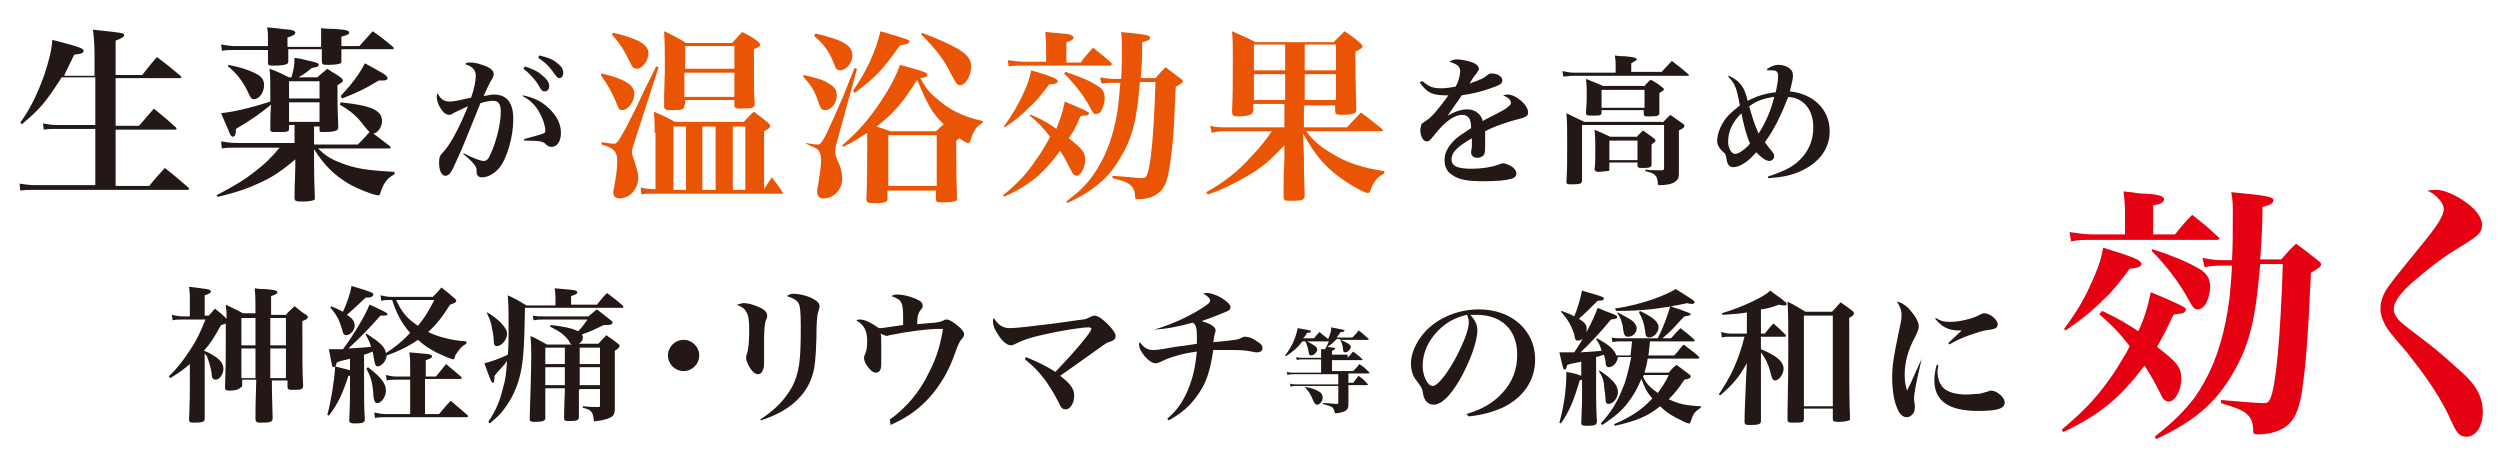<svg version="1.1" id="catch" xmlns="http://www.w3.org/2000/svg" xmlns:xlink="http://www.w3.org/1999/xlink" x="0px" y="0px" viewBox="0 0 320 60" width="320px" height="60px" style="enable-background:new 0 0 320 60;" xml:space="preserve">
<style type="text/css">
	.st0{fill:#231815;}
	.st1{fill:#E95504;}
	.st2{fill:#E50012;}
</style>
<path id="_x5F_black" class="st0" d="M12.1,9.7V6.9c0-1-0.1-2.4-0.2-3.1c3.7,0.4,4,0.4,4,0.7c0,0.2-0.3,0.4-1.1,0.7v4.4h3.4
	c0.8-1,1-1.3,1.9-2.3c1.3,1,1.7,1.3,3,2.4c0.1,0.1,0.1,0.2,0.1,0.2c0,0.1-0.1,0.1-0.3,0.1h-8.1v6.1h3c0.8-0.9,1-1.2,1.9-2.2
	c1.2,1,1.6,1.3,2.8,2.4c0.1,0.1,0.1,0.2,0.1,0.2c0,0.1-0.1,0.1-0.3,0.1h-7.5v7.2h4.3c0.8-1,1.1-1.3,2-2.3c1.3,1,1.7,1.4,3,2.5
	c0.1,0.1,0.1,0.1,0.1,0.2c0,0.1-0.1,0.1-0.3,0.1H4.5c-0.6,0-1.4,0-1.9,0.1l-0.1-0.9c0.6,0.1,1.3,0.2,2.1,0.2h7.6v-7.2H7.2
	c-0.6,0-1.1,0-1.6,0.1l-0.1-0.8c0.6,0.1,1.1,0.2,1.7,0.2h5v-6.1H7.9c-2,3.1-2.7,4-5.1,6l-0.2-0.2C4,13.7,4.8,12,5.7,9.5
	c0.6-1.9,0.9-3,1-4.4c3.5,0.9,4,1.1,4,1.4c0,0.3-0.3,0.4-1.2,0.5C8.9,8.3,8.6,8.8,8.2,9.7H12.1z M40.6,18.9c0.9,0.9,1.6,1.4,2.9,1.9
	c2,0.8,3.5,1,7,1.2v0.3c-0.7,0.4-0.9,0.6-1.3,1.2c-0.2,0.3-0.4,0.8-0.5,1.2C48.6,25,48.5,25,48.4,25c-0.5,0-2.6-0.8-3.8-1.5
	c-1.8-1.1-3-2.2-4.4-4.4v1.7c0,0.3,0,2.1,0.1,4.4c0,0.2,0,0.4-0.1,0.4c-0.2,0.1-0.8,0.2-1.5,0.2c-0.9,0-1-0.1-1-0.5v0
	c0-0.9,0-0.9,0.1-3.9v-1c-1.9,1.6-3.1,2.4-5,3.2c-1.3,0.6-2.5,1-4.9,1.6L27.7,25c2.1-1.1,3.5-1.9,5-3.1c1.3-1,1.9-1.6,3.1-3h-5.5
	c-0.9,0-1.3,0-1.9,0.1l-0.1-0.9c0.6,0.1,1.3,0.2,2.1,0.2h7.3v-2.3H37v0.5c0,0.4-0.3,0.4-1.6,0.4c-0.7,0-0.8,0-0.8-0.4
	c0-1.5,0-2,0.1-3.1c-1.5,1.2-2.3,1.8-4.5,3.1c0,0.7-0.1,1-0.4,1c-0.1,0-0.2-0.1-0.3-0.2c0,0-0.4-1-1.2-2.8c1.6-0.2,3.5-0.6,6.3-1.5
	c0-0.2,0-0.6,0-1.1c0-1.8,0-2-0.1-3.1c1.1,0.4,1.5,0.6,2.5,1.1h0.3c0.3-1,0.4-1.6,0.4-2.5c0.7,0.1,1.2,0.2,1.5,0.3
	c1.4,0.3,1.6,0.4,1.6,0.6c0,0.2-0.2,0.3-0.9,0.4c-0.7,0.6-1,0.8-1.7,1.2h2.4c0.6-0.5,0.7-0.6,1.3-1.1c0.7,0.5,1,0.6,1.7,1.1
	c0.2,0.2,0.3,0.3,0.3,0.4c0,0.2-0.2,0.3-0.7,0.6c0,0.6,0,1.1,0,1.4c0,0.9,0,1.8,0.1,3.9c0,0.2,0,0.3-0.1,0.4
	c-0.2,0.2-0.7,0.3-1.7,0.3c-0.6,0-0.6,0-0.6-0.3v-0.4h-0.7v2.3h5.6c0.7-0.7,0.8-0.8,1.5-1.6c-0.3-0.3-0.3-0.3-0.7-0.8
	c-0.9-1.2-1.7-1.9-3.1-2.7l0.1-0.3c3.9,0.4,5.3,1,5.3,2.4c0,0.7-0.5,1.5-1.1,1.6c1.2,0.9,1.2,0.9,2.1,1.6c0.1,0.1,0.1,0.1,0.1,0.2
	c0,0.1-0.1,0.1-0.2,0.1H40.6z M34.3,5.9c0-0.6,0-0.6,0-0.7c0-0.7,0-1-0.1-1.7c0.8,0.1,1.4,0.1,1.8,0.2c1.4,0.1,1.8,0.2,1.8,0.5
	c0,0.2-0.3,0.4-1,0.6c0,0.6,0,0.7,0,1.2h4.3c0-0.2,0-0.2,0-0.5c0-0.9,0-1.1,0-1.9c0.7,0.1,1.3,0.1,1.7,0.1c1.5,0.1,1.9,0.2,1.9,0.5
	c0,0.2-0.3,0.3-1,0.5c0,0.6,0,0.6,0,1.2h2.3c0.7-0.8,1-1.1,1.7-1.9c1.2,0.8,1.5,1.1,2.6,2c0.1,0.1,0.1,0.1,0.1,0.2
	c0,0.1-0.1,0.1-0.2,0.1h-6.5c0,0.3,0,0.3,0,1.4c0,0.2,0,0.4-0.1,0.4c-0.2,0.1-0.7,0.2-1.5,0.2c-0.8,0-0.9,0-0.9-0.5
	c0-0.7,0-0.8,0-1.5h-4.3c0,0.4,0,0.9,0,1.5c0,0.2,0,0.3-0.2,0.4c-0.2,0.1-0.7,0.2-1.5,0.2S34.3,8.4,34.3,8c0-0.8,0-0.9,0-1.6H30
	c-0.6,0-1,0-1.6,0.1l-0.1-0.8c0.6,0.1,1.3,0.2,1.8,0.2H34.3z M29.2,8.3c1.5,0.3,2.5,0.6,3.3,1c0.9,0.4,1.3,0.8,1.3,1.6
	c0,0.9-0.6,1.8-1.3,1.8c-0.3,0-0.4-0.1-0.8-1c-0.7-1.4-1.4-2.3-2.5-3.2L29.2,8.3z M40.9,12.6v-2.2H37v2.2H40.9z M37,13.1v2.5h3.9
	v-2.5H37z M43.6,12.3c1.4-1.5,2.4-2.8,3.1-4.2c2.6,1.4,2.9,1.6,2.9,1.9c0,0.2-0.2,0.3-0.5,0.3c-0.2,0-0.4,0-0.6,0
	c-2,1.2-2.7,1.5-4.7,2.3L43.6,12.3z M59.3,19.6c1.4,0.7,2.2,1,2.6,1c0.4,0,0.6-0.2,0.9-0.9c0.7-1.5,1.3-3.8,1.3-5.4
	c0-1-0.3-1.4-1-1.4c-0.4,0-0.9,0.1-1.6,0.3c-2.3,5.7-2.3,5.7-2.9,7c-0.8,1.9-1.1,2.3-1.6,2.3c-0.5,0-0.8-0.7-0.8-1.7
	c0-0.6,0.1-0.9,0.5-1.3c0.8-0.8,2-2.9,3.2-5.9c-0.9,0.4-1.5,0.7-1.9,0.9c-0.2,0.2-0.4,0.2-0.5,0.2c-0.3,0-0.7-0.2-1-0.7
	c-0.4-0.5-0.6-1.2-0.6-1.6c0-0.1,0-0.2,0.1-0.5c0.4,0.8,0.8,1.1,1.6,1.1c0.5,0,1.3-0.2,2.7-0.5c0.4-1.1,0.6-2.2,0.6-2.8
	c0-0.7-0.4-1.2-1.4-1.5c0.3-0.2,0.4-0.2,0.7-0.2c0.4,0,1,0.1,1.5,0.3c1,0.3,1.5,0.7,1.5,1.2c0,0.2-0.1,0.3-0.2,0.6
	c-0.4,0.6-0.5,0.9-1.1,2.2c0.6-0.1,0.9-0.2,1.3-0.2c0.9,0,1.5,0.3,1.9,0.8c0.4,0.6,0.6,1.2,0.6,2.4c0,2.2-0.8,5-1.8,6.2
	c-0.6,0.7-1.4,1.2-2.2,1.2c-0.3,0-0.5-0.1-0.6-0.3c-0.1-0.1-0.1-0.1-0.1-0.7c0-0.4-0.6-1.1-1.7-2L59.3,19.6z M66.9,12.2
	c1.5,0.3,2.5,0.8,3.5,1.8c0.9,0.9,1.4,1.9,1.4,3c0,1.1-0.5,1.8-1.2,1.8c-0.3,0-0.5-0.1-0.8-0.4c-0.3-0.3-0.8-0.4-2.7-0.4l0-0.2
	c1.4-0.4,2.3-0.6,2.6-0.8c0.1-0.1,0.1-0.1,0.1-0.3c0-0.4-0.2-1.2-0.5-1.8c-0.6-1.3-1.3-2-2.4-2.6L66.9,12.2z M67.2,8.5
	C68,8.8,68.6,9,69.1,9.4c0.8,0.6,1.2,1.1,1.2,1.6c0,0.4-0.2,0.7-0.6,0.7c-0.2,0-0.4-0.1-0.6-0.5c-0.5-0.9-1.2-1.7-2.1-2.4L67.2,8.5z
	 M69,7.1c0.9,0.2,1.6,0.4,2.1,0.8c0.7,0.5,1,0.9,1,1.4c0,0.4-0.2,0.7-0.5,0.7c-0.2,0-0.3-0.1-0.6-0.5c-0.6-0.9-1.2-1.5-2.1-2.1
	L69,7.1z M182.1,10.4c0.8,0.7,1.3,0.9,2.4,0.9c0.6,0,1.1-0.1,1.8-0.2c0.4-0.6,0.6-1.5,0.6-2c0-0.6-0.4-0.9-1.4-1.2
	c0.4-0.2,0.6-0.3,1-0.3c0.6,0,1.4,0.2,2,0.4c0.5,0.2,0.8,0.5,0.8,0.8c0,0.1-0.1,0.3-0.3,0.6c-0.3,0.3-0.6,0.8-0.9,1.3
	c1.6-0.6,1.7-0.6,2.3-1.1c0.1-0.1,0.3-0.2,0.5-0.2c0.8,0,1.4,0.4,1.4,0.9c0,0.4-0.3,0.6-1.5,1c-1.1,0.4-2.3,0.7-3.7,0.9
	c-0.5,0.8-0.7,1-0.9,1.3c-0.7,1-0.7,1-0.9,1.3c1.1-0.6,1.8-0.8,2.5-0.8c0.6,0,1.1,0.2,1.5,0.6c0.2,0.2,0.4,0.5,0.5,0.9
	c0.3-0.2,0.3-0.2,1.7-0.9c0.5-0.3,1.2-0.6,1.5-0.9c0.2-0.2,0.4-0.3,0.4-0.5c0-0.4-0.3-0.7-1-1c0.3-0.1,0.4-0.1,0.6-0.1
	c1,0,2.6,1.3,2.6,2.3c0,0.4-0.2,0.5-0.7,0.7c-2,0.5-3.7,1.1-4.8,1.7c0,1.2,0,1.2,0,1.4c0,0.9,0,1.3-0.1,1.5
	c-0.1,0.3-0.5,0.5-0.9,0.5c-0.5,0-0.8-0.3-0.8-0.7c0-0.1,0-0.1,0.1-0.7c0-0.4,0-0.7,0-1.1c-1.9,1.1-2.6,1.8-2.6,2.7
	c0,0.9,0.8,1.2,2.6,1.2c1.2,0,2.5-0.2,3.3-0.5c0.5-0.2,0.6-0.2,0.7-0.2c0.3,0,0.7,0.2,1.1,0.4c0.4,0.3,0.6,0.6,0.6,0.9
	c0,0.3-0.2,0.6-0.7,0.7c-0.7,0.2-1.9,0.3-3.5,0.3c-2,0-3.2-0.2-4-0.8c-0.7-0.4-1-1.1-1-1.9c0-0.9,0.4-1.7,1.3-2.6
	c0.4-0.4,0.9-0.7,2.1-1.5c0-0.7-0.1-0.9-0.2-1.2c-0.2-0.3-0.5-0.5-0.9-0.5c-1.1,0-2.3,0.9-3.7,2.7c-0.5,0.6-0.6,0.7-0.9,0.7
	c-0.4,0-0.8-0.6-0.8-1.5c0-0.2,0.1-0.4,0.1-0.6c0.1-0.2,0.1-0.2,0.7-0.6c0.7-0.4,1.8-1.8,2.8-3.2c-0.3,0-0.5,0-0.6,0
	c-0.8,0-1.6-0.2-2-0.5c-0.4-0.3-0.7-0.6-1.1-1.2L182.1,10.4z M212.6,9.3l1.4-1.5c0.9,0.7,1.2,0.9,2.1,1.7c0.1,0.1,0.1,0.1,0.1,0.1
	c0,0.1-0.1,0.1-0.2,0.1h-14.7c-0.4,0-0.9,0.1-1.2,0.1l-0.1-0.7c0.6,0.1,0.9,0.2,1.4,0.2h5.4V8.3c0-0.3,0-0.6-0.1-1.2
	c0.6,0.1,1,0.1,1.3,0.1c1.1,0.1,1.5,0.2,1.5,0.4c0,0.1,0,0.1-0.7,0.5v1.1H212.6z M212.8,15.7c0.4-0.4,0.6-0.6,1-1
	c0.7,0.5,1,0.7,1.7,1.2c0.1,0.1,0.1,0.1,0.1,0.2c0,0.2-0.1,0.3-0.7,0.6v2.5c0,0.4,0,0.5,0,1.8c0,0.4,0,0.4,0,1.2
	c0,0.7-0.2,0.9-0.7,1.2c-0.4,0.2-1.1,0.3-1.8,0.3c-0.1,0-0.2,0-0.2-0.2c0-0.4-0.1-0.7-0.2-0.9c-0.2-0.3-0.5-0.5-1.4-0.7l0-0.2
	c0.7,0.1,0.7,0.1,2.2,0.1c0.1,0,0.2-0.1,0.2-0.3v-5.5h-10.5v3.6l0,3.5c0,0.4-0.2,0.5-1.5,0.5c-0.4,0-0.5-0.1-0.5-0.3
	c0.1-1.5,0.1-2.8,0.1-4.6c0-1.9,0-3.2-0.1-4.2c1,0.5,1.3,0.6,2.3,1.1H212.8z M210.4,11.1c0.4-0.4,0.5-0.6,0.9-0.9
	c0.7,0.4,0.9,0.5,1.5,1c0.1,0.1,0.2,0.2,0.2,0.2c0,0.1-0.2,0.3-0.6,0.5c0,0.4,0,0.5,0,0.9c0,0,0,0.5,0,1.1c0,0.1,0,0.3,0,0.6
	c0,0.2-0.1,0.2-0.2,0.3c-0.2,0.1-0.8,0.1-1.3,0.1c-0.4,0-0.5-0.1-0.5-0.3v-0.5H205v0.4c-0.1,0.3-0.2,0.3-1.4,0.3
	c-0.4,0-0.6-0.1-0.6-0.3c0.1-1.4,0.1-1.5,0.1-2.4c0-0.8,0-1.2-0.1-2c1,0.4,1.3,0.5,2.2,0.9H210.4z M209.4,17.6l0.9-0.9
	c0.7,0.5,0.9,0.6,1.5,1.1c0.1,0.1,0.1,0.1,0.1,0.2c0,0.1,0,0.1-0.5,0.5c0,0.3,0,0.5,0,0.7l0,1.7c0,0,0,0.1,0,0.2
	c0,0.2-0.1,0.2-0.2,0.3c-0.2,0.1-0.6,0.1-1.1,0.1c-0.4,0-0.5-0.1-0.5-0.3v-0.4H206v0.9c0,0.2-0.1,0.2-0.3,0.2
	c-0.2,0-0.7,0.1-1.1,0.1c-0.3,0-0.4-0.1-0.5-0.3c0.1-0.9,0.1-1.2,0.1-2.3c0-1.3,0-1.8-0.1-2.8c0.9,0.4,1.2,0.5,2,0.9H209.4z
	 M205,13.8h5.5v-2.3H205V13.8z M206,20.5h3.6V18H206V20.5z M221.3,9.7c1.5,0.7,2,1.5,2.4,3.2c1.2-0.6,2.1-0.9,3.6-1.1
	c0.2-1,0.3-1.5,0.3-2.1S227.3,9,226.7,9c-0.2,0-0.3,0-0.5,0l0-0.2c0.7-0.4,1-0.5,1.5-0.5c0.5,0,1.1,0.2,1.4,0.5
	c0.3,0.2,0.4,0.5,0.4,0.9c0,0.4-0.2,1.2-0.4,2c3,0.3,5.1,2.3,5.1,5.1c0,2.2-1.3,4-3.7,5.1c-1.1,0.5-2.3,0.8-4.2,0.9l0-0.2
	c2.4-0.8,3.5-1.4,4.5-2.6c0.9-1.1,1.3-2.3,1.3-3.7c0-1.3-0.4-2.4-1.2-3.1c-0.6-0.5-1.1-0.7-2-0.8c-0.9,2.3-1.8,4.2-3,5.8
	c0.2,0.3,0.3,0.4,0.6,0.8c0.5,0.6,0.6,0.7,0.6,1c0,0.3-0.3,0.6-0.6,0.6c-0.5,0-1-0.4-1.7-1.1c-0.4,0.4-0.8,0.9-1.4,1.3
	c-0.6,0.4-1.1,0.6-1.5,0.6c-0.5,0-0.8-0.3-0.9-1c-0.1-0.6-0.1-0.7-0.6-1.1c-0.4-0.4-0.6-0.8-0.6-1.3c0-0.7,0.3-1.6,0.8-2.4
	c0.5-0.8,1.1-1.3,2.1-2.1c-0.4-2.2-0.6-2.8-1.5-3.7L221.3,9.7z M221.2,18.2c0,0.7,0.4,1.5,0.9,1.5c0.4,0,1.2-0.5,1.9-1.3
	c-0.5-1.2-0.8-2.4-1.1-3.9C221.7,15.7,221.2,16.8,221.2,18.2z M224.4,15.3c0.2,0.6,0.4,1.1,0.7,1.8c0.9-1.4,1.6-3,2-4.7
	c-1.4,0.2-2.2,0.5-3.2,1.2C224,14,224,14,224.4,15.3z M32.7,40.4c0-2.1,0-2.4-0.1-3.5c0.6,0.1,1,0.1,1.3,0.1
	c1.3,0.1,1.6,0.2,1.6,0.4c0,0.2-0.2,0.3-0.8,0.5v2.4h1.9c0.4-0.5,0.6-0.6,1.1-1.1c0.7,0.5,0.8,0.7,1.5,1.1c0.2,0.2,0.2,0.2,0.2,0.3
	c0,0.2-0.2,0.3-0.7,0.5c0,5.3,0,6.1,0.1,8.3c0,0.2-0.1,0.3-0.2,0.4c-0.2,0.1-0.7,0.1-1.2,0.1c-0.5,0-0.6-0.1-0.6-0.4v-0.8h-2
	c0,0.9,0,1.4,0.1,4.9c0,0.2-0.1,0.3-0.3,0.4c-0.2,0.1-0.9,0.1-1.3,0.1c-0.4,0-0.6-0.1-0.6-0.5c0-1.5,0-1.5,0.1-5h-1.8v0.7
	c0,0.2-0.1,0.3-0.2,0.3C30.5,49.9,30,50,29.4,50c-0.5,0-0.6-0.1-0.6-0.4v0c0.1-2.8,0.1-3.7,0.1-6.3c0-0.9,0-1.3,0-1.9
	c-0.2,0.1-0.2,0.1-0.6,0.2c-0.9,1.6-1.3,2.3-2.2,3.3v0c0.3,0.1,0.8,0.3,1.2,0.6c0.9,0.5,1.3,1.1,1.3,1.7c0,0.7-0.5,1.4-1,1.4
	c-0.3,0-0.5-0.2-0.5-0.7c-0.1-0.9-0.4-1.7-0.6-2.3c-0.1-0.1-0.2-0.2-0.3-0.4v4.1c0,2.4,0,3,0,4.3c0,0.4-0.3,0.5-1.4,0.5
	c-0.5,0-0.6-0.1-0.6-0.4c0-0.4,0.1-1.8,0.1-4.2v-2.9c-0.7,0.6-1.2,1-2.5,1.8l-0.2-0.2c1.1-1.1,1.9-2.1,2.8-3.5
	c0.8-1.2,1.3-2.3,1.9-3.8h-2.9c-0.6,0-0.9,0-1.3,0.1l-0.1-0.7c0.5,0.1,0.9,0.2,1.4,0.2h0.9v-2.1c0-0.5,0-0.9-0.1-1.7
	c2.3,0.3,2.4,0.3,2.6,0.4c0.1,0.1,0.2,0.1,0.2,0.2c0,0.2-0.2,0.3-0.8,0.5v2.6h0.5c0.4-0.4,0.4-0.4,0.8-0.9c0.6,0.5,0.8,0.6,1.3,1.1
	c0.1,0.1,0.1,0.1,0.2,0.2c0-0.7,0-1-0.1-1.8c1,0.5,1.3,0.6,2.2,1.1H32.7z M32.7,44.2c0-0.2,0-0.2,0-3.5h-1.8v3.5H32.7z M32.7,44.6
	h-1.8v3.8h1.8L32.7,44.6z M36.6,44.2v-3.5h-2v3.5H36.6z M36.6,48.4v-3.8h-2l0,3.8H36.6z M44.9,45.9c-1.3,0.3-1.3,0.3-1.8,0.5
	C43,46.9,42.9,47,42.7,47c-0.2,0-0.2-0.2-0.6-2.3c0.5,0,0.7,0,1,0c0.2,0,0.4,0,0.8,0c1.2-1.6,2.8-4.2,3.4-5.7
	c0.5,0.2,0.9,0.4,1.1,0.5c0.9,0.4,1.2,0.6,1.2,0.7c0,0.2-0.2,0.2-0.9,0.2c-1.4,1.6-2.8,3-4.1,4.2c1.5-0.1,1.9-0.1,2.9-0.2
	c-0.2-0.7-0.4-1-0.7-1.6l0.1-0.1c1.7,1.1,2.4,1.7,2.5,2.5c1.2-0.8,2.1-1.5,3.1-2.6c-1.1-1.2-1.8-2.6-2.3-4.2h-0.3
	c-0.4,0-0.7,0-1.1,0.1l-0.1-0.7c0.5,0.1,0.9,0.2,1.3,0.2h5.4c0.5-0.5,0.7-0.7,1.1-1.2c0.8,0.6,1,0.8,1.7,1.4
	c0.2,0.2,0.2,0.2,0.2,0.3c0,0.2-0.2,0.3-0.8,0.5c-1,1.6-1.7,2.5-2.8,3.5c0.9,0.4,1.2,0.5,1.9,0.7c1.1,0.3,1.8,0.4,3,0.5V44
	c-0.6,0.3-0.9,0.7-1.3,1.3c-0.1,0.1-0.2,0.4-0.2,0.5c-0.1,0.1-0.1,0.2-0.2,0.2c-0.1,0-0.6-0.2-1.1-0.4c-1.4-0.6-2.4-1.2-3.4-2.1
	c-1.3,0.9-2.6,1.5-4,2c-0.1,0.8-0.7,1.4-1.2,1.4c-0.2,0-0.3-0.2-0.4-0.8c-0.1-0.4-0.1-0.7-0.2-1.1c-0.5,0.2-0.7,0.3-1.1,0.4V49
	c0,1.8,0,3.3,0.1,4.7c0,0.4-0.3,0.5-1.3,0.5c-0.5,0-0.7-0.1-0.7-0.4l0,0c0.1-1.8,0.1-3.4,0.1-4.6v-1.1l-0.2,0
	c-0.8,2.4-1.3,3.5-2.5,5.1l-0.2-0.1c0.5-1.9,0.9-4.4,1-6.2c1.6,0.4,1.6,0.4,1.9,0.5V45.9z M46.8,38.1c-1.5,1.4-1.7,1.6-2.4,2.2
	c0.8,0.5,1,0.9,1,1.4c0,0.6-0.6,1.2-1.1,1.2c-0.2,0-0.4-0.1-0.5-0.7c-0.4-1.3-0.7-1.9-1.5-2.8l0.1-0.2c0.7,0.3,0.9,0.4,1.5,0.7
	c0.5-1.1,0.9-2.2,1.1-3.3c2.7,0.8,2.8,0.9,2.8,1.1C47.7,38,47.5,38.1,46.8,38.1L46.8,38.1z M47.1,47c1.7,1.3,2.3,2.1,2.3,3
	c0,0.8-0.6,1.6-1.1,1.6c-0.3,0-0.4-0.2-0.5-0.9c-0.1-1.7-0.3-2.4-0.9-3.5L47.1,47z M54.5,53h1.7c0.6-0.7,0.8-1,1.5-1.7
	c0.9,0.8,1.2,1,2.1,1.8c0.1,0.1,0.1,0.1,0.1,0.2c0,0.1-0.1,0.1-0.2,0.1H49.4c-0.5,0-0.9,0-1.4,0.1l-0.1-0.7c0.5,0.1,0.9,0.2,1.5,0.2
	h3.1v-4.4h-1.8c-0.5,0-0.8,0-1.2,0.1l-0.1-0.7c0.5,0.1,0.8,0.2,1.3,0.2h1.8v-1.3c0-0.7,0-1-0.1-1.8c2.3,0.2,2.4,0.2,2.7,0.3
	c0.2,0.1,0.2,0.1,0.2,0.2c0,0.2-0.2,0.3-0.8,0.5v2.1h1.3c0.6-0.7,0.7-0.9,1.3-1.6c0.8,0.7,1.1,0.9,1.9,1.6c0.1,0.1,0.1,0.2,0.1,0.2
	c0,0.1-0.1,0.1-0.2,0.1h-4.5V53z M50.7,38.4c0.7,1.5,1.4,2.4,2.8,3.3c0.9-1.1,1.3-1.8,2.1-3.3H50.7z M76.4,39
	c0.6-0.7,0.7-0.9,1.3-1.5c0.9,0.7,1.2,0.9,2,1.6c0.1,0.1,0.1,0.2,0.1,0.2c0,0.1-0.1,0.1-0.2,0.1H67.2c-0.1,5.2-0.2,6.7-0.6,8.5
	c-0.4,1.7-1.1,3.2-2.1,4.5c-0.5,0.7-0.9,1-1.8,1.8l-0.2-0.2c1-1.5,1.5-2.7,1.9-4.4c0.3-1,0.4-1.8,0.5-3.4c-0.1,0.1-0.2,0.2-0.2,0.3
	c-0.2,0.2-0.5,0.6-1,1.1c-0.1,0.1-0.2,0.3-0.4,0.5c0,0.7-0.1,0.9-0.2,0.9c-0.2,0-0.3-0.3-1.1-2.5c0.8-0.2,2-0.6,3-1.1
	c0.1-1,0.1-2,0.1-3.5c0-1.8,0-2.7-0.1-4.1c1.1,0.5,1.4,0.7,2.4,1.3h3.7v-0.8c0-0.5,0-0.8-0.1-1.4c2.2,0.2,2.4,0.2,2.7,0.3
	c0.2,0.1,0.2,0.2,0.2,0.2c0,0.2-0.2,0.3-0.8,0.5V39H76.4z M62.4,40c0.8,0.5,1.2,0.8,1.8,1.4c0.5,0.6,0.7,0.9,0.7,1.3
	c0,0.8-0.7,1.6-1.3,1.6c-0.3,0-0.4-0.2-0.4-0.7c0-0.5-0.2-1.5-0.3-2c-0.1-0.5-0.3-0.9-0.6-1.6L62.4,40z M74.1,49.9
	c0,2.9,0,2.9,0,3.5c0,0.4-0.3,0.5-1.3,0.5c-0.5,0-0.6-0.1-0.6-0.4c0-1.3,0.1-3.2,0.1-3.6v-0.2h-2.5v0.3c0,2.2,0,2.2,0,3.6
	c-0.1,0.3-0.4,0.4-1.4,0.4c-0.5,0-0.6-0.1-0.6-0.4c0.1-3.1,0.2-6.4,0.2-8c0-0.9,0-1.4-0.1-2.6c0.9,0.4,1.2,0.6,2.1,1.1h3.2
	C73,44,73,44,72.8,43.6c-0.6-0.8-1.2-1.2-2.4-1.8l0.1-0.2c1.7,0.2,2.7,0.4,3.5,0.8c0.5-0.5,0.7-0.8,1.2-1.5h-5.5
	c-0.6,0-0.9,0-1.4,0.1l-0.1-0.6c0.5,0.1,0.9,0.1,1.5,0.1h5.6c0.5-0.4,0.6-0.5,1.1-0.9c0.8,0.6,1,0.8,1.8,1.4
	c0.2,0.2,0.2,0.2,0.2,0.3c0,0.2-0.2,0.3-0.7,0.3c-0.1,0-0.2,0-0.4,0c-1.1,0.5-1.6,0.8-2.8,1.2c0.1,0.2,0.1,0.3,0.1,0.4
	c0,0.3-0.1,0.5-0.5,0.8h2.5c0.4-0.5,0.6-0.6,1-1.1c0.7,0.5,0.9,0.6,1.5,1.1c0.2,0.1,0.2,0.2,0.2,0.3c0,0.1-0.1,0.3-0.6,0.6v4.3
	c0,0.9,0,0.9,0,1.7c0,0.4,0,0.8,0,1.4c0,0.7-0.2,1-0.7,1.2c-0.4,0.2-1.3,0.4-1.8,0.4C76,54,76,54,76,53.7c-0.1-1-0.4-1.3-1.4-1.5
	v-0.2c1,0.1,1.3,0.1,2,0.1c0.2,0,0.2-0.1,0.2-0.2v-2.1h-2.6V49.9z M72.3,44.5h-2.5v2.1h2.5V44.5z M72.3,47h-2.5v2.3h2.5V47z
	 M76.8,46.6v-2.1h-2.6v2.1H76.8z M76.8,49.3V47h-2.6v2.3H76.8z M89.5,45.5c0,1.1-0.9,2-2,2c-1.1,0-2-0.9-2-2c0-1.1,0.9-2,2-2
	C88.6,43.5,89.5,44.4,89.5,45.5z M95.2,38.8c0.7,0,1.9,0.4,2.5,0.8c0.3,0.2,0.5,0.5,0.5,0.8c0,0,0,0,0,0c0,0.2,0,0.2-0.2,0.7
	c-0.1,0.3-0.2,1.2-0.2,2.3c0,0.3,0,0.9,0,1.7c0,0.5,0,0.9,0,1.1c0,0.6,0,0.8-0.1,1c-0.1,0.4-0.3,0.7-0.7,0.7c-0.3,0-0.7-0.3-1-0.8
	c-0.3-0.5-0.5-1-0.5-1.3c0-0.2,0-0.2,0.1-0.5c0.2-0.5,0.3-1.7,0.3-3c0-1.3-0.1-2-0.4-2.4c-0.2-0.4-0.5-0.6-1.2-0.9
	C94.8,38.9,94.9,38.8,95.2,38.8z M97.3,53.7c2-1.3,3.2-2.6,4.1-4.2c0.9-1.8,1.1-3.3,1.1-7.6c0-2.1-0.1-2.8-0.3-3.1
	c-0.2-0.4-0.8-0.7-1.5-0.9c0.3-0.2,0.5-0.3,0.9-0.3c0.6,0,1.5,0.2,2.2,0.5c0.8,0.4,1.1,0.7,1.1,1.1c0,0.2,0,0.2-0.1,0.5
	c-0.2,0.5-0.3,1.3-0.3,3.7c-0.1,2.7-0.2,3.6-0.5,4.6c-0.8,2.7-3.1,4.7-6.6,5.8L97.3,53.7z M113.9,53.7c2.1-1.5,3.8-3.5,5-6
	c1-1.9,1.5-3.7,1.8-5.6c-0.2,0-0.5,0-0.6,0c-1.5,0-4.3,0.4-6.2,0.8c-0.1,0-0.3,0.1-0.3,0.1c-0.2,0-0.5-0.1-0.9-0.3
	c0.1,0.2,0.1,0.2,0.1,1.8c0,0.6,0,1,0,1.2c0,0.4,0,0.7,0,0.9c0,0.7-0.2,1.1-0.7,1.1c-0.4,0-0.8-0.4-1.2-1c-0.2-0.3-0.3-0.7-0.3-0.8
	c0-0.2,0-0.3,0.1-0.5c0.2-0.5,0.3-0.8,0.3-1.7c0-1.4-0.4-2.1-1.4-2.7c0.2-0.1,0.3-0.1,0.5-0.1c0.6,0,1.4,0.4,2.4,1.1
	c0.4,0,0.4,0,3.1-0.4c0-0.3,0-0.4,0-0.7c0-2.2-0.1-2.5-1.5-3c0.3-0.2,0.5-0.2,0.8-0.2c0.6,0,1.5,0.2,2.2,0.5c0.7,0.3,1,0.5,1,0.9
	c0,0.2,0,0.3-0.2,0.5c-0.4,0.5-0.5,0.9-0.5,1.9c1.2-0.1,2-0.2,2.3-0.2c0.6-0.1,0.7-0.1,1.1-0.3c0.1-0.1,0.3-0.1,0.4-0.1
	c0.3,0,0.8,0.3,1.4,0.8c0.6,0.5,0.8,0.8,0.8,1.1c0,0.2-0.1,0.4-0.3,0.6c-0.2,0.2-0.3,0.4-0.6,1.1c-0.7,2-1,2.6-1.6,3.7
	c-1.3,2.2-2.7,3.7-4.5,4.9c-0.9,0.6-1.6,0.9-2.4,1.3L113.9,53.7z M131.3,45.7c1.5,0.6,2.7,1.2,3.8,1.9c2.3-2.4,4.6-5.1,4.6-5.5
	c0-0.1-0.1-0.2-0.4-0.2c-0.8,0-3.4,0.4-5.6,0.9c-1.8,0.4-2.7,0.7-3.7,1.2c-0.2,0.1-0.4,0.2-0.6,0.2c-0.5,0-1.1-0.5-1.6-1.3
	c-0.5-0.7-0.7-1.3-0.7-1.7c0-0.2,0-0.3,0.1-0.5c0.6,0.9,1.1,1.3,2.1,1.3c0.7,0,2.5-0.2,5.7-0.6c3.5-0.5,3.5-0.5,3.7-0.5
	c0.4-0.1,0.4-0.1,0.8-0.3c0.2-0.1,0.4-0.2,0.6-0.2c0.4,0,1,0.4,1.7,1.1c0.7,0.7,1,1.2,1,1.5c0,0.2-0.1,0.5-0.4,0.6
	c-0.1,0.1-0.2,0.1-0.5,0.2c-0.3,0.1-0.6,0.3-2.8,1.9c-2,1.4-2.5,1.8-3.4,2.4c0.5,0.4,1,0.8,1.3,1.2c0.3,0.4,0.5,0.8,0.5,1.3
	c0,1-0.5,1.8-1.1,1.8c-0.4,0-0.6-0.2-0.9-0.9c-0.4-0.8-1.2-2.2-2-3.2c-0.7-0.9-1.3-1.5-2.3-2.3L131.3,45.7z M147.7,42.2
	c2.1-0.6,4.3-1.6,5.9-2.6c1-0.6,1.3-0.9,1.3-1.1c0-0.3-0.4-0.7-0.9-0.9c0.2-0.1,0.3-0.1,0.5-0.1c0.4,0,1.1,0.2,1.8,0.6
	c0.8,0.5,1.2,0.9,1.2,1.2c0,0.3-0.2,0.5-0.8,0.7c-0.7,0.3-1.7,0.7-2.9,1.1c0.6,0.2,1,0.3,1.4,0.6c0.3,0.2,0.4,0.4,0.4,0.6
	c0,0.1,0,0.1-0.1,0.4c-0.1,0.3-0.1,0.6-0.2,1.1c3.1-0.3,3.1-0.3,3.7-0.6c0.1-0.1,0.3-0.1,0.4-0.1c0.4,0,1,0.2,1.5,0.6
	c0.5,0.3,0.7,0.5,0.7,0.9c0,0.3-0.3,0.5-0.7,0.5c-0.2,0-0.2,0-0.7-0.1c-0.9-0.2-1.8-0.2-3-0.2c-0.4,0-0.9,0-1.9,0
	c-0.4,2.7-0.9,4.3-2.1,5.9c-0.9,1.3-2.1,2.3-3.6,3.1l-0.2-0.2c1.1-0.9,2-2.1,2.7-3.8c0.6-1.5,0.9-2.8,1.1-4.8
	c-1.4,0.2-1.8,0.3-2.8,0.6c-1,0.3-1.2,0.4-1.8,0.7c-0.2,0.1-0.5,0.2-0.7,0.2c-0.8,0-2.1-1.5-2.1-2.4c0-0.1,0-0.2,0.1-0.3
	c0.5,0.7,1,1,1.7,1c0.4,0,0.6,0,2.8-0.4c0.7-0.1,1.7-0.2,2.8-0.4c0-0.4,0-0.6,0-0.9c0-1.1-0.1-1.5-0.5-1.8c-2.3,0.6-3.4,0.8-5.1,0.9
	L147.7,42.2z M187.7,53c2-0.6,3.4-1.4,4.6-2.7c1.3-1.4,1.9-3,1.9-4.9c0-3.2-2-5.1-5.2-5.1c-0.2,0-0.4,0-0.8,0c0.7,0.8,0.9,1.3,0.9,2
	c0,1.5-1,4.1-2.3,6.4c-1.2,2-2.3,3.1-3.3,3.1c-0.4,0-0.8-0.2-1-0.5c-0.2-0.3-0.3-0.5-0.4-1.2c-0.1-0.5-0.3-0.7-0.8-1.4
	c-0.5-0.6-0.7-1.4-0.7-2.2c0-1.2,0.6-2.6,1.6-3.8c1.6-1.9,4.3-3.1,7.1-3.1c4.2,0,7.2,2.7,7.2,6.4c0,2.7-1.5,4.9-4.2,6.2
	c-1.2,0.5-2.4,0.9-4.3,1.1L187.7,53z M184.1,42.3c-1.3,1.3-2,2.9-2,4.5c0,1.3,0.6,2.6,1.3,2.6c0.6,0,1.9-1.6,3.1-3.9
	c0.9-1.8,1.5-3.3,1.5-4.2c0-0.2,0-0.5-0.1-0.6c0-0.2-0.1-0.4-0.2-0.4C186.2,40.7,185.2,41.2,184.1,42.3z M199.9,39.8
	c0.8,0.3,1.1,0.4,1.6,0.7c0.4-0.9,0.8-2.3,1-3.3c2.4,0.7,2.8,0.8,2.8,1c0,0.2-0.2,0.3-0.8,0.3c-0.6,0.6-1.9,1.9-2.4,2.3
	c0.8,0.5,1,0.8,1,1.3c0,0.8-0.5,1.5-1.1,1.5c-0.3,0-0.4-0.1-0.5-0.8c-0.4-1.2-0.8-1.9-1.7-2.9L199.9,39.8z M211.2,43.7
	c-0.1,0.8-0.1,1.1-0.2,1.8h3.3c0.5-0.5,0.8-1,1.2-1.4c0.8,0.6,1.1,0.8,1.9,1.5c0.1,0.1,0.1,0.1,0.1,0.2c0,0.1-0.1,0.1-0.2,0.1h-6.4
	c-0.1,0.7-0.2,1.1-0.4,1.8h3.1c0.4-0.5,0.5-0.6,1-1c0.7,0.5,0.9,0.7,1.6,1.2c0.2,0.1,0.2,0.2,0.2,0.3c0,0.2-0.2,0.3-0.8,0.4
	c-0.8,1.2-1.2,1.7-2,2.5c1.3,0.6,2.1,0.8,4.1,0.9v0.2c-0.8,0.5-1,0.8-1.3,1.8c-0.1,0.2-0.1,0.2-0.2,0.2s-0.5-0.1-1-0.4
	c-1.1-0.5-1.9-1-2.7-1.8c-1.6,1.3-3.1,1.9-5.8,2.5l-0.1-0.2c2.3-1,3.6-1.9,4.9-3.3c-0.7-0.8-0.9-1.2-1.4-2.5c-0.5,1.2-1,2.1-1.7,3
	c-0.8,1.1-1.7,1.8-3.3,2.9l-0.2-0.2c1.3-1.4,2.1-2.7,2.8-4.5c0.5-1.1,0.8-2.6,1.1-4h-1.7c-0.1,0.7-0.6,1.3-1.2,1.3
	c-0.2,0-0.4-0.2-0.4-0.7c0-0.3-0.1-0.5-0.2-0.9c-0.6,0.2-0.6,0.2-1,0.3v4.3c0,0.8,0,2.1,0.1,3.9c0,0.5-0.2,0.6-1.3,0.6
	c-0.6,0-0.7-0.1-0.7-0.4c0.1-2.1,0.1-2.7,0.1-3.7v-1.8l-0.3,0.1c-0.8,2.7-1.3,3.9-2.4,5.5l-0.2-0.1c0.6-2.1,0.9-4.4,0.9-6.5
	c1.1,0.2,1.4,0.3,1.9,0.5v-1.8c-0.9,0.2-1.1,0.2-1.8,0.4c-0.1,0.5-0.2,0.6-0.3,0.6c-0.2,0-0.2,0-0.7-2.2c0.5,0,0.6,0,0.9,0
	c0.2,0,0.5,0,1,0c1.1-1.6,2.4-4,3-5.7c0.5,0.2,0.9,0.4,1.2,0.5c1.1,0.4,1.3,0.5,1.3,0.7c0,0.2-0.2,0.2-0.8,0.3
	c-1.3,1.6-2.9,3.3-3.9,4.2c1.6-0.1,1.7-0.1,2.7-0.2c-0.2-0.7-0.3-0.9-0.7-1.5l0.1-0.1c1.5,0.8,2.2,1.4,2.5,2.2h1.8
	c0.1-0.7,0.1-0.9,0.2-1.8h-1.5c-0.4,0-0.6,0-1,0.1l-0.1-0.6c0.4,0.1,0.7,0.1,1.1,0.1h4.8c0.7-1.4,1.2-2.8,1.6-4.1
	c0.5,0.2,0.9,0.3,1.2,0.4c1.1,0.4,1.4,0.5,1.4,0.6c0,0.2-0.2,0.2-0.8,0.3c-0.4,0.4-0.4,0.4-1.4,1.5c-0.4,0.4-0.6,0.6-1.4,1.3h1.1
	c0.5-0.6,0.7-0.8,1.2-1.3c0.8,0.6,1,0.8,1.7,1.4c0.1,0.1,0.1,0.1,0.1,0.2c0,0.1-0.1,0.1-0.2,0.1H211.2z M204.7,47.4
	c1.7,1.1,2.4,1.9,2.4,2.8c0,0.7-0.6,1.5-1.2,1.5c-0.3,0-0.4-0.2-0.4-0.7c0-0.5-0.2-1.4-0.2-1.9c-0.1-0.6-0.2-0.9-0.6-1.5L204.7,47.4
	z M206.7,39.5c2-0.3,3.4-0.7,4.9-1.2c1.4-0.5,2.2-0.9,2.9-1.3c2.4,1.5,2.4,1.5,2.4,1.7c0,0.1-0.1,0.2-0.3,0.2c-0.1,0-0.4,0-0.6-0.1
	c-3.3,0.7-5.7,1-9.1,1L206.7,39.5z M207.1,40c0.9,0.5,1.1,0.6,1.6,0.9c0.5,0.3,0.8,0.8,0.8,1.1c0,0.6-0.5,1.1-1.1,1.1
	c-0.4,0-0.5-0.2-0.6-0.7c-0.1-1-0.3-1.6-0.8-2.4L207.1,40z M209.9,39.8c1.7,0.8,2.4,1.4,2.4,2.1c0,0.6-0.6,1.3-1.2,1.3
	c-0.3,0-0.5-0.2-0.5-0.7c-0.2-1.3-0.3-1.5-0.8-2.5L209.9,39.8z M210.4,48c0,0.1,0,0.1-0.1,0.2c0.4,0.9,0.9,1.4,1.9,2.1
	c0.5-0.7,1-1.4,1.4-2.3H210.4z M225.4,42.7h0.5c0.5-0.6,0.6-0.8,1.1-1.3c0.7,0.6,0.9,0.8,1.5,1.4c0.1,0.1,0.1,0.1,0.1,0.2
	c0,0.1-0.1,0.1-0.2,0.1h-3v1.6c2,0.8,2.9,1.6,2.9,2.5c0,0.7-0.6,1.5-1.1,1.5c-0.2,0-0.4-0.2-0.5-0.7c-0.3-1.3-0.7-2.1-1.3-2.9v4
	c0,2.6,0,4.2,0,4.8c0,0.4-0.3,0.5-1.4,0.5c-0.6,0-0.7-0.1-0.7-0.4c0-0.9,0-0.9,0.2-5.6l0.1-1.9c-1.1,1.9-1.7,2.6-3.4,4.1l-0.2-0.1
	c1.6-2.4,2.5-4.3,3.3-7.4h-1.9c-0.3,0-0.7,0-1,0.1l-0.1-0.7c0.4,0.1,0.8,0.2,1.2,0.2h2.1V40c-1.2,0.2-1.8,0.2-3.1,0.3l-0.1-0.2
	c1.6-0.5,2.6-0.9,3.9-1.5c1.2-0.6,1.6-0.8,2.3-1.4c1.5,1.1,2.1,1.5,2.1,1.7c0,0.1-0.1,0.2-0.3,0.2c0,0-0.4,0-0.7-0.1
	c-1.1,0.4-1.5,0.5-2.3,0.6V42.7z M230.9,53.6c0,0.5-0.2,0.5-1.4,0.5c-0.6,0-0.7-0.1-0.7-0.4c0-2.3,0.1-4.1,0.1-9.2
	c0-3.1,0-4.3-0.1-5.9c1,0.5,1.3,0.7,2.3,1.3h3.4c0.5-0.5,0.6-0.7,1.1-1.2c0.7,0.5,0.9,0.6,1.5,1.1c0.2,0.1,0.2,0.2,0.2,0.3
	c0,0.2-0.1,0.3-0.6,0.6c0,7.5,0,10.7,0.1,12.8c0,0.2,0,0.3-0.1,0.3c-0.2,0.1-0.7,0.2-1.4,0.2c-0.6,0-0.7-0.1-0.7-0.4v-1.3h-3.7V53.6
	z M230.9,52h3.7V40.4h-3.7V52z M246,45.8c-0.8,3.5-1,4.5-1,5.3c0,0.2,0,0.2,0.1,0.7c0,0.1,0,0.2,0,0.3c0,0.4-0.1,0.7-0.2,0.8
	c-0.2,0.3-0.5,0.5-0.8,0.5c-0.5,0-0.9-0.3-1.2-1c-0.5-1.1-0.7-2.5-0.7-4.1c0-1.6,0.2-2.7,0.8-5.6c0.3-1.4,0.4-1.8,0.4-2.3
	c0-0.7-0.2-1.2-0.6-1.8c0.5,0.1,1.1,0.4,1.7,1.1c0.7,0.8,1.1,1.5,1.1,2.1c0,0.3-0.1,0.5-0.4,1.2c-1,1.8-1.4,3.4-1.4,5
	c0,0.8,0.1,1.3,0.3,2c0.5-1,0.6-1.2,0.8-1.7c0.9-2,0.9-2,1.1-2.4L246,45.8z M248.1,46.7c0,0.4-0.1,0.6-0.1,0.8c0,1,0.3,1.7,0.8,2.2
	c0.6,0.5,1.5,0.8,2.9,0.8c0.6,0,1.1-0.1,1.7-0.1c0.4-0.1,0.4-0.1,1.1-0.3c0.1-0.1,0.3-0.1,0.4-0.1c0.3,0,0.8,0.2,1.2,0.6
	c0.3,0.3,0.5,0.6,0.5,0.9c0,0.8-0.9,1.1-3.4,1.1c-3.8,0-5.6-1.3-5.6-3.9c0-0.7,0.1-1.3,0.3-2L248.1,46.7z M247.8,40.7
	c0.6,0.4,1.1,0.5,1.8,0.5c1.2,0,2.9-0.4,3.8-0.9c0.4-0.2,0.4-0.2,0.6-0.2c0.7,0,1.7,0.8,1.7,1.4c0,0.4-0.2,0.6-1,0.7
	c-0.9,0.1-1.4,0.3-2.3,0.6c-1.5,0.5-2,0.8-2.9,1.3l-0.1-0.2c0.6-0.6,1.5-1.4,1.7-1.6c-0.2,0-0.3,0-0.4,0c-1.3,0-2.2-0.5-3-1.5
	L247.8,40.7z M172.5,45.8l0.7-0.8c0.5,0.4,0.7,0.5,1.1,0.9c0,0,0.1,0.1,0.1,0.1c0,0,0,0.1-0.1,0.1h-3.8v1.4h2.7
	c0.4-0.4,0.5-0.5,0.8-0.9c0.6,0.4,0.7,0.5,1.2,1c0,0,0.1,0.1,0.1,0.1c0,0.1-0.1,0.1-0.2,0.1h-2.5V49h0.6c0.3-0.4,0.4-0.5,0.7-0.9
	c0.5,0.4,0.7,0.5,1.1,1c0,0,0.1,0.1,0.1,0.1c0,0,0,0.1-0.1,0.1h-2.4v0.3c0,0.1,0,1.3,0,2.1c0,0.5-0.1,0.7-0.4,0.9
	c-0.2,0.1-0.8,0.3-1.2,0.3c-0.1,0-0.1,0-0.2-0.2c0-0.2-0.1-0.4-0.3-0.6c-0.2-0.1-0.2-0.1-1.2-0.4l0-0.1c0.5,0,0.5,0,1.8,0.1
	c0.2,0,0.2,0,0.2-0.2v-2.1H166c-0.3,0-0.5,0-0.8,0.1l-0.1-0.4c0.3,0.1,0.5,0.1,0.8,0.1h5.4v-1.3h-5.6c-0.4,0-0.6,0-0.9,0.1l-0.1-0.4
	c0.3,0.1,0.6,0.1,0.9,0.1h3.5V46h-2.4c-0.3,0-0.5,0-0.7,0.1l-0.1-0.4c0.3,0.1,0.5,0.1,0.8,0.1h2.4v-0.2c0-0.3,0-0.5,0-0.9l0.5,0
	c0.3-0.5,0.3-0.6,0.5-1h-2.8c0.8,0.4,1.3,0.7,1.3,1c0,0.4-0.4,0.8-0.8,0.8c-0.2,0-0.2-0.1-0.3-0.4c-0.1-0.7-0.2-0.9-0.4-1.4h-0.4
	c-0.6,0.8-1.2,1.3-2.1,1.9l-0.1-0.1c0.5-0.7,0.9-1.3,1.2-2.1c0.2-0.5,0.3-0.9,0.4-1.4c1.7,0.3,1.7,0.3,1.7,0.4
	c0,0.1-0.1,0.2-0.5,0.2c-0.2,0.4-0.3,0.5-0.5,0.7h1.4c0.3-0.4,0.4-0.5,0.7-0.8c0.5,0.4,0.6,0.5,1.1,0.9l0,0c0.3-0.7,0.4-1,0.4-1.5
	c1.4,0.3,1.7,0.3,1.7,0.4c0,0.1-0.1,0.2-0.5,0.2c-0.2,0.3-0.3,0.4-0.5,0.7h2c0.3-0.3,0.6-0.6,0.8-0.9c0.6,0.4,0.7,0.6,1.2,1
	c0,0,0.1,0.1,0.1,0.1c0,0,0,0.1-0.1,0.1h-3.5c0.9,0.4,1.3,0.6,1.3,0.9c0,0.3-0.4,0.7-0.7,0.7c-0.2,0-0.3-0.1-0.3-0.5
	c-0.1-0.6-0.2-0.8-0.4-1.2h-0.4c-0.4,0.4-0.7,0.7-1.2,1c0.8,0.1,1,0.1,1,0.2c0,0.1-0.1,0.2-0.4,0.3v0.5H172.5z M167,49.5
	c0.9,0.2,1.3,0.3,1.6,0.5c0.5,0.2,0.7,0.5,0.7,0.9c0,0.5-0.4,0.9-0.7,0.9c-0.2,0-0.3-0.1-0.5-0.5C167.8,50.5,167.5,50.1,167,49.5
	L167,49.5z"/>
<path id="_x5F_orange" class="st1" d="M77,9.4c3,0.7,4.2,1.5,4.2,2.6c0,1-0.8,2.1-1.6,2.1c-0.3,0-0.4-0.1-0.7-0.9
	c-0.5-1.3-1.1-2.3-2-3.6L77,9.4z M77,18.2c0.7,0.1,1.3,0.2,1.5,0.2c0.5,0,0.6-0.2,1.7-2.2c1.3-2.5,1.6-3.2,2.2-4.5L84,8.5l0.3,0.1
	l-3.1,9.6c-0.2,0.6-0.3,1-0.3,1.2c0,0.3,0,0.4,0.3,1.2c0.3,1,0.5,1.6,0.5,2.1c0,1.5-1.1,2.7-2.4,2.7c-0.5,0-0.8-0.3-0.8-0.7
	c0-0.2,0-0.4,0.1-0.7c0.3-1.7,0.4-2.4,0.4-3.3c0-0.7-0.1-1.2-0.5-1.5c-0.3-0.3-0.5-0.4-1.5-0.7L77,18.2z M78.5,4.2
	C81.6,4.9,83,5.7,83,6.8c0,1-0.8,2-1.5,2c-0.2,0-0.4-0.1-0.5-0.2c-0.1-0.1-0.1-0.1-0.4-0.7c-0.6-1.3-1.3-2.4-2.3-3.5L78.5,4.2z
	 M83.8,17c0-0.8,0-1.4-0.1-2.7c1.2,0.5,1.6,0.7,2.7,1.3h8.8c0.6-0.6,0.7-0.8,1.3-1.3c0.8,0.6,1.1,0.8,1.8,1.4
	c0.2,0.2,0.3,0.3,0.3,0.4c0,0.2-0.2,0.4-0.8,0.7v7.4c0.4-0.6,0.5-0.8,1-1.5c0.6,0.8,0.8,1,1.3,1.8c0,0.1,0.1,0.1,0.1,0.2
	c0,0.1-0.1,0.1-0.2,0.1H83.3c-0.4,0-0.8,0-1.2,0.1l-0.1-0.9c0.5,0.1,1,0.2,1.3,0.2h0.6V17z M87.6,13.4c0,0.6-0.2,0.7-1.7,0.7
	c-0.7,0-0.9-0.1-0.9-0.5c0-1.3,0-1.3,0.1-4.6c0-0.3,0-0.6,0-0.9c0-1,0-2.7-0.1-4.1c1.3,0.6,1.7,0.8,2.8,1.5h5.9
	c0.6-0.6,0.7-0.8,1.3-1.4C96,4.6,96.2,4.7,97,5.3c0.2,0.2,0.3,0.3,0.3,0.4c0,0.2-0.1,0.3-0.8,0.6c0,4.7,0,5.2,0.1,7
	c0,0.5-0.3,0.6-1.8,0.6c-0.7,0-0.8-0.1-0.8-0.5v-0.6h-6.3V13.4z M87.8,16.2h-1.6v8.1h1.6V16.2z M94,5.9h-6.3v2.9H94V5.9z M87.6,9.3
	v3.1H94V9.3H87.6z M91.6,16.2h-1.7v8.1h1.7V16.2z M95.4,24.3v-8.1h-1.6v8.1H95.4z M102.9,9.6c1.6,0.4,2.5,0.6,3.2,1.1
	c0.7,0.4,1,0.8,1,1.5c0,1-0.7,1.9-1.5,1.9c-0.4,0-0.6-0.2-0.9-1.2c-0.5-1.4-0.9-2-1.9-3.1L102.9,9.6z M103.1,18.3
	c1.1,0.2,1.3,0.2,1.5,0.2c0.4,0,0.5-0.1,1.2-1.4c0.8-1.7,1.3-2.9,2.1-4.7l1-2.5c0.1-0.2,0.3-0.8,0.5-1.2l0.3,0.1l-2.5,9.1
	c-0.2,0.7-0.3,1.1-0.3,1.4c0,0.4,0,0.6,0.6,1.9c0.2,0.6,0.3,1.2,0.3,1.7c0,1.4-1.1,2.5-2.4,2.5c-0.5,0-0.8-0.3-0.8-0.8
	c0-0.2,0-0.5,0.1-0.8c0.2-1.3,0.4-2.4,0.4-3.3c0-0.7-0.2-1.2-0.6-1.5c-0.2-0.1-0.2-0.1-1.3-0.6L103.1,18.3z M104.4,4.3
	c3.5,0.8,4.7,1.5,4.7,2.8c0,1-0.8,1.9-1.6,1.9c-0.2,0-0.4-0.1-0.6-0.4c0-0.1,0-0.1-0.3-0.8c-0.5-1.2-1.1-2.1-2.4-3.2L104.4,4.3z
	 M125.8,15.7c-0.8,0.5-1.1,0.8-1.6,2.3c0,0.2-0.1,0.3-0.3,0.3c-0.1,0-0.4-0.1-1.1-0.6c-0.1,0.1-0.2,0.2-0.4,0.3c0,3.5,0,4.5,0.1,7.3
	c0,0.2,0,0.3-0.1,0.4c-0.2,0.1-0.8,0.2-1.5,0.2c-1,0-1.1,0-1.1-0.5v-1h-6.2v1c0,0.5-0.3,0.6-1.7,0.6c-0.8,0-1-0.1-1-0.5
	c0,0,0,0,0-0.1c0.1-2.5,0.1-4.6,0.1-6.2c0-0.8,0-1,0-2.2c-1.1,0.7-1.6,1.1-3.1,1.8l-0.1-0.2c2.1-1.8,3.4-3.3,5-5.7
	c1.3-2,1.9-3.2,2.4-4.6c0.8,0.2,1.4,0.4,1.8,0.5c1.3,0.4,1.7,0.5,1.7,0.8c0,0.2-0.2,0.3-0.9,0.4c0.7,1.3,1.2,1.9,2.2,2.7
	c1.6,1.4,3.2,2.2,5.8,2.8V15.7z M109.2,11.6c1.8-2.6,2.9-5.1,3.5-7.6c3.7,1.1,3.7,1.1,3.7,1.3s-0.3,0.4-1.2,0.5
	c-2.2,3.1-3,4-5.8,6.1L109.2,11.6z M119.8,16.8c0.5-0.4,0.6-0.6,1-0.9c-1.4-1.3-2.1-2.5-3.4-5.7c-1.8,2.9-3,4.3-5.2,6
	c0.7,0.2,0.9,0.3,1.8,0.6H119.8z M119.9,23.8v-6.5h-6.2v6.5H119.9z M118,4.2c2.2,0.8,3.6,1.5,4.7,2.1c1.2,0.8,1.6,1.3,1.6,2.2
	c0,1.2-0.7,2.4-1.4,2.4c-0.4,0-0.5-0.2-1.1-1.3c-0.9-1.9-2-3.3-3.9-5.2L118,4.2z M128.5,16.2c1.2-1.7,1.9-2.9,2.7-4.7
	c0.5-1.1,0.6-1.7,0.8-2.5c2.7,0.8,3.4,1.1,3.4,1.4c0,0.2-0.3,0.4-1.1,0.4c-1.1,1.4-1.5,2-2.3,2.7c-1.1,1.1-2,1.9-3.4,2.8L128.5,16.2
	z M132,14.7c1.6,0.7,2.4,1.2,3.2,1.8c0.5-1.2,0.8-2.1,1.1-3.5c1.2,0.5,2.6,1.1,2.9,1.3c0.1,0.1,0.2,0.1,0.2,0.2
	c0,0.1-0.1,0.2-0.3,0.3c0,0,0,0-0.5,0c-0.1,0-0.1,0-0.3,0.1c-0.7,1.6-0.7,1.6-1.5,2.8c1.8,1.4,2.1,1.8,2.1,2.8c0,1-0.6,2-1.1,2
	c-0.2,0-0.5-0.2-0.6-0.5c-0.6-1.1-0.9-1.8-1.5-2.7c-2.1,2.9-3.9,4.4-7.2,5.9l-0.1-0.2c1.8-1.5,2.9-2.6,4.1-4.4
	c0.6-0.8,1.1-1.6,1.6-2.5c0.2-0.4,0.2-0.4,0.3-0.6c-1-1.3-1.4-1.7-2.7-2.8L132,14.7z M138.4,7.9c0.6-0.8,0.8-1,1.5-1.8
	c1,0.8,1.3,1,2.3,1.9c0.1,0.1,0.1,0.1,0.1,0.2c0,0.1-0.1,0.2-0.2,0.2H131c-0.8,0-1.2,0-1.9,0.1l-0.1-0.8c0.9,0.1,1.4,0.2,2,0.2h2.9
	v-2c0-0.5-0.1-1.4-0.1-1.8c0.5,0,0.9,0.1,1.1,0.1c0.6,0,0.9,0.1,1,0.1c0.9,0,1.5,0.2,1.5,0.5s-0.3,0.4-0.9,0.6v2.6H138.4z
	 M136.4,9.2c2.1,0.7,3.2,1.2,4.1,1.8c0.7,0.4,0.9,0.9,0.9,1.6c0,0.6-0.3,1.5-0.6,1.8c-0.2,0.1-0.3,0.2-0.5,0.2
	c-0.3,0-0.4-0.1-0.8-0.9c-0.8-1.5-2-3-3.3-4.3L136.4,9.2z M145.9,10.6c-0.4,5-1,7.1-2.5,9.6c-1.5,2.6-3.4,4.2-6.8,5.8l-0.1-0.2
	c1.8-1.4,2.6-2.2,3.5-3.5c1.3-1.9,2.2-4,2.8-6.8c0.3-1.4,0.4-2.5,0.6-4.9h-0.8c-0.5,0-0.9,0-1.6,0.1l-0.2-0.8
	c0.6,0.1,1.2,0.2,1.8,0.2h0.9c0.1-1.2,0.1-2.6,0.1-4.1c0-0.7,0-1.1-0.1-1.9c3.1,0.3,3.7,0.4,3.7,0.7c0,0.3-0.2,0.4-1,0.6
	c0,1.5,0,2.7-0.2,4.6h1.9c0.5-0.6,0.7-0.8,1.3-1.4c0.9,0.7,1.2,0.9,2.1,1.6c0.1,0.1,0.1,0.2,0.1,0.2c0,0.2-0.2,0.3-0.9,0.7
	c0,0-0.1,1.4-0.2,4.2c-0.1,2.4-0.3,4.1-0.6,6.1c-0.3,1.9-0.7,2.9-1.7,3.5c-0.6,0.4-1.4,0.6-2.3,0.6c-0.4,0-0.4,0-0.4-0.3
	c0-0.6-0.2-1.1-0.5-1.4c-0.4-0.4-0.8-0.6-2.4-1l0-0.3c1.6,0.1,3.3,0.3,3.8,0.3c0.3,0,0.5-0.1,0.6-0.4c0.5-1,0.9-5.3,1.1-11.9H145.9z
	 M167,16.3h5.4l1.8-1.9c1.2,0.9,1.6,1.2,2.7,2.1c0.1,0.1,0.1,0.2,0.1,0.2c0,0.1-0.1,0.1-0.3,0.1h-9.5c0.9,1.2,1.7,1.9,3.2,2.8
	c1.9,1.2,4,1.9,6.8,2.3l0,0.3c-0.9,0.4-1.4,1.1-1.8,2.2c-0.1,0.2-0.1,0.3-0.3,0.3c-0.4,0-1.7-0.7-2.9-1.5c-2.4-1.6-3.8-3.2-5.4-6.1
	l0.1,3c0,1.3,0,1.9,0.1,4.9c0,0.3-0.1,0.4-0.2,0.5c-0.2,0.2-0.8,0.2-1.8,0.2c-0.6,0-0.7-0.1-0.7-0.5l0-1.2c0-1.6,0-1.6,0.1-3.5
	l0-1.9c-1.7,1.8-2.9,2.9-4.7,3.9c-1.7,1-3.1,1.7-5.1,2.4l-0.2-0.3c2.3-1.3,4-2.6,5.7-4.5c1.1-1.1,2-2.3,2.7-3.3h-5.7
	c-0.7,0-1.2,0-2,0.2l-0.2-0.9c0.7,0.2,1.3,0.2,2.2,0.2h7.3v-3h-4v0.8c0,0.3-0.1,0.5-0.4,0.6c-0.2,0.1-1,0.2-1.5,0.2
	c-0.6,0-0.8-0.1-0.8-0.6v0c0.1-2,0.1-3.6,0.1-7.2c0-1.1,0-2-0.1-3.1c1.3,0.6,1.7,0.7,3,1.4h10c0.6-0.6,0.8-0.8,1.4-1.4
	c0.9,0.6,1.2,0.8,2,1.5c0.2,0.2,0.3,0.3,0.3,0.4c0,0.2-0.2,0.4-0.9,0.7c0,0.6,0,1,0,1.5c0,1.1,0,1.8,0.1,5.8c0,0.3,0,0.4-0.1,0.5
	c-0.2,0.2-0.8,0.3-1.8,0.3c-0.7,0-0.8-0.1-0.8-0.6v-0.6h-4V16.3z M164.5,5.7h-4V9h4V5.7z M164.5,9.5h-4v3.3h4V9.5z M171,9V5.7h-4V9
	H171z M171,12.8V9.5h-4v3.3H171z"/>
<path id="_x5F_red" class="st2" d="M264.2,42.1c1.8-2.4,2.8-4.2,3.9-6.8c0.7-1.6,0.9-2.5,1.1-3.6c3.9,1.2,4.9,1.6,4.9,2.1
	c0,0.3-0.4,0.5-1.5,0.6c-1.5,2-2.2,2.9-3.3,3.9c-1.6,1.6-3,2.7-4.9,4L264.2,42.1z M269.1,39.8c2.3,1.1,3.4,1.8,4.6,2.6
	c0.8-1.7,1.2-3.1,1.6-5c1.7,0.7,3.8,1.6,4.2,1.9c0.2,0.1,0.3,0.2,0.3,0.3c0,0.2-0.1,0.3-0.4,0.5c-0.1,0-0.1,0-0.7,0.1
	c-0.2,0-0.2,0-0.5,0.1c-1.1,2.3-1.1,2.3-2.1,4.1c2.6,2,3.1,2.6,3.1,4.1c0,1.5-0.8,2.9-1.6,2.9c-0.3,0-0.7-0.2-0.9-0.7
	c-0.8-1.6-1.3-2.5-2.2-3.9c-3.1,4.1-5.7,6.3-10.4,8.5l-0.2-0.3c2.6-2.2,4.2-3.8,6-6.3c0.9-1.2,1.5-2.3,2.3-3.6
	c0.3-0.6,0.3-0.6,0.4-0.8c-1.5-1.9-2.1-2.5-3.9-4.1L269.1,39.8z M278.4,30c0.9-1.1,1.2-1.5,2.2-2.5c1.4,1.1,1.9,1.5,3.3,2.8
	c0.1,0.1,0.2,0.2,0.2,0.2c0,0.1-0.2,0.2-0.3,0.2h-16c-1.1,0-1.7,0-2.7,0.2l-0.2-1.2c1.3,0.2,2.1,0.3,2.9,0.3h4.2v-2.9
	c0-0.7-0.1-2.1-0.2-2.6c0.7,0.1,1.3,0.1,1.6,0.2c0.8,0.1,1.3,0.1,1.5,0.1c1.3,0.1,2.1,0.3,2.1,0.7s-0.4,0.6-1.4,0.8V30H278.4z
	 M275.5,31.9c3.1,1,4.6,1.7,6,2.5c1,0.6,1.4,1.3,1.4,2.3c0,0.9-0.4,2.2-0.9,2.6c-0.2,0.2-0.5,0.3-0.7,0.3c-0.4,0-0.6-0.2-1.2-1.3
	c-1.2-2.2-2.9-4.4-4.7-6.2L275.5,31.9z M289.3,33.9c-0.6,7.2-1.4,10.3-3.5,13.9c-2.2,3.8-4.9,6.1-9.8,8.4l-0.2-0.3
	c2.5-2,3.7-3.2,5.1-5c1.9-2.7,3.2-5.8,4-9.8c0.4-2,0.6-3.6,0.8-7.1h-1.2c-0.7,0-1.3,0-2.3,0.2l-0.3-1.2c0.9,0.2,1.8,0.3,2.5,0.3h1.3
	c0.1-1.8,0.1-3.8,0.1-6c0-1.1,0-1.6-0.2-2.7c4.4,0.4,5.4,0.6,5.4,1c0,0.4-0.3,0.6-1.4,0.9c0,2.2-0.1,3.9-0.3,6.7h2.7
	c0.8-0.9,1-1.2,1.9-2c1.4,1,1.7,1.3,3,2.3c0.1,0.1,0.2,0.2,0.2,0.3c0,0.3-0.2,0.5-1.3,1.1c0,0-0.1,2.1-0.3,6c-0.2,3.4-0.4,6-0.8,8.9
	c-0.4,2.8-1.1,4.2-2.4,5c-0.9,0.5-2,0.8-3.3,0.8c-0.5,0-0.6-0.1-0.6-0.5c0-0.9-0.2-1.5-0.7-2c-0.5-0.5-1.1-0.8-3.4-1.5l0-0.4
	c2.3,0.2,4.8,0.4,5.4,0.4c0.5,0,0.7-0.1,0.9-0.6c0.7-1.5,1.3-7.7,1.6-17.2H289.3z M311.8,24.3c0.9,0,2.2,0.5,3.4,1.3
	c1.6,1,2.5,2.2,2.5,3.2c0,0.9-0.4,1.3-2.3,2.5c-2.9,1.7-4.7,3.2-6.8,5c-1.5,1.4-2.2,2.4-2.2,3.3c0,0.5,0.3,1.1,1,1.7
	c0.7,0.6,0.7,0.6,3.2,2.5c1.6,1.2,3.7,3.1,5.1,4.4c1.5,1.5,2.1,2.9,2.1,4.5c0,1.9-0.9,3.2-2.1,3.2c-0.8,0-1.2-0.4-1.8-1.7
	c-1.3-3-3.1-5.7-5.9-9.2c-2-2.3-2.3-2.7-2.7-3.4c-0.4-0.8-0.6-1.4-0.6-2.1c0-0.9,0.3-1.8,1-2.8c0.8-1.1,0.8-1.1,4.3-5.4
	c1.9-2.3,2.8-3.7,2.8-4.5c0-0.4-0.2-0.9-0.7-1.4c-0.4-0.4-0.4-0.5-1.4-1C311.3,24.3,311.5,24.3,311.8,24.3z"/>
</svg>
